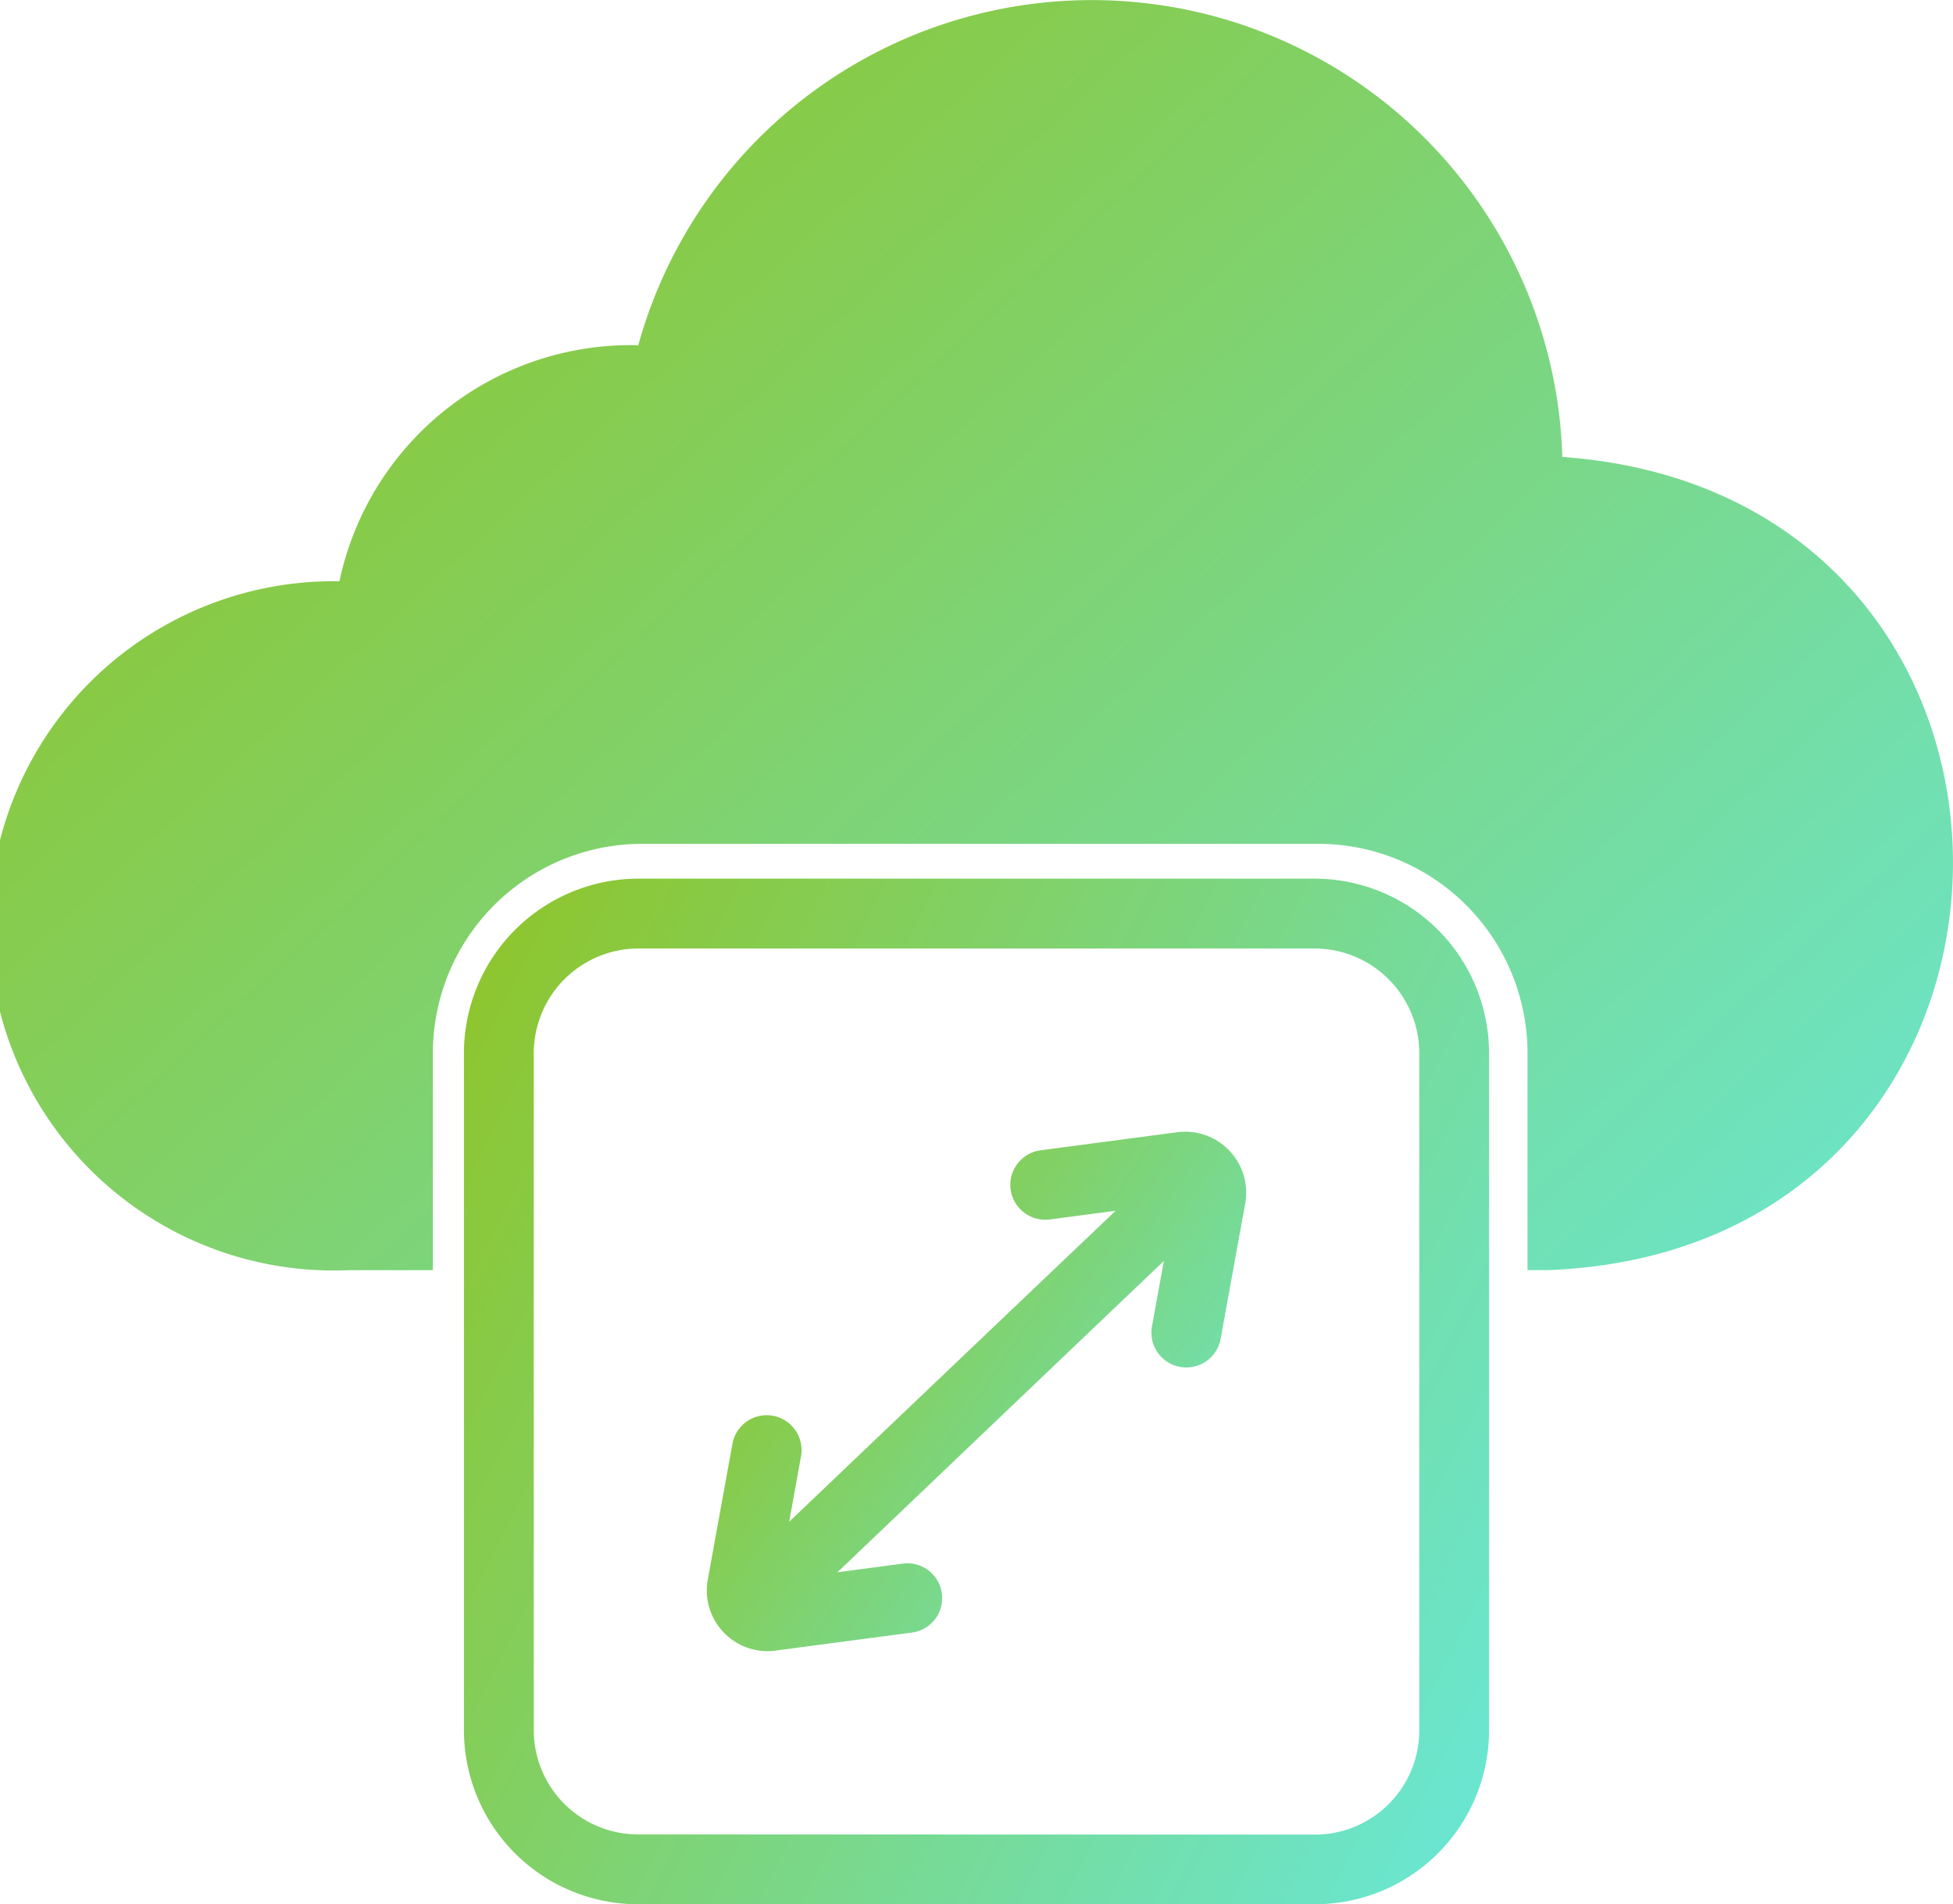 <svg id="Cloud-Native_Scalability" data-name="Cloud-Native Scalability" xmlns="http://www.w3.org/2000/svg" xmlns:xlink="http://www.w3.org/1999/xlink" width="43.072" height="41.993" viewBox="0 0 43.072 41.993">
  <defs>
    <linearGradient id="linear-gradient" x1="1.333" y1="1" x2="0.017" y2="0.14" gradientUnits="objectBoundingBox">
      <stop offset="0" stop-color="#60efff"/>
      <stop offset="1" stop-color="#90c322"/>
    </linearGradient>
  </defs>
  <path id="Subtraction_27" data-name="Subtraction 27" d="M1.338,11.454h0A1.339,1.339,0,0,1,.02,9.885l.545-3a.766.766,0,0,1,.756-.634.746.746,0,0,1,.135.012.769.769,0,0,1,.622.891L1.817,8.6c1.535-1.464,5.312-5.062,7.2-6.858l-1.451.192a.782.782,0,0,1-.1.006A.773.773,0,0,1,6.7,1.272.771.771,0,0,1,7.369.408l3.026-.4a1.345,1.345,0,0,1,1.482,1.559l-.545,3a.769.769,0,0,1-1.514-.276L10.08,2.85c-1.822,1.735-5.426,5.174-7.2,6.865l1.444-.192a.766.766,0,0,1,.86.661.766.766,0,0,1-.661.86l-3.026.4A1.341,1.341,0,0,1,1.338,11.454Z" transform="translate(15.588 24.957)" fill="url(#linear-gradient)"/>
  <g id="cloud_7_" data-name="cloud (7)">
    <path id="Path_71823" data-name="Path 71823" d="M38.309,15.235a10.38,10.38,0,0,0-20.381-2.457.984.984,0,0,0-.154-.008,6.568,6.568,0,0,0-6.435,5.207,7.6,7.6,0,1,0,.223,15.191H13.4c0-.97,0-3.78,0-4.792A4.616,4.616,0,0,1,18,23.767H32.933a4.616,4.616,0,0,1,4.608,4.608v4.792H38C49.707,32.714,49.985,16.077,38.309,15.235Zm-19.62-.908c-.013,0-.025.009-.038.011C18.664,14.336,18.676,14.33,18.689,14.327ZM19,14.176a.728.728,0,0,0,.123-.131A.667.667,0,0,1,19,14.176Z" transform="translate(-3.853 -5.159)" fill="url(#linear-gradient)"/>
  </g>
  <path id="Path_71825" data-name="Path 71825" d="M36.165,30.89a3.466,3.466,0,0,1,3.455,3.455V49.282a3.455,3.455,0,0,1-3.455,3.456H21.236a3.455,3.455,0,0,1-3.456-3.456V34.346a3.466,3.466,0,0,1,3.455-3.456Zm0,21.08a2.687,2.687,0,0,0,2.688-2.688V34.346a2.7,2.7,0,0,0-2.688-2.688H21.236a2.7,2.7,0,0,0-2.688,2.688V49.282a2.687,2.687,0,0,0,2.687,2.688Z" transform="translate(-7.165 -11.13)" fill="url(#linear-gradient)"/>
  <path id="Path_71825_-_Outline" data-name="Path 71825 - Outline" d="M36.049,30.39h0a3.85,3.85,0,0,1,3.839,3.839V49.166a3.839,3.839,0,0,1-3.839,3.84H21.12a3.839,3.839,0,0,1-3.84-3.84V34.23a3.851,3.851,0,0,1,3.839-3.84Zm1.9,1.432a3.061,3.061,0,0,0-1.9-.664h0A3.061,3.061,0,0,1,37.951,31.822Zm-1.9,19.648a2.3,2.3,0,0,0,2.3-2.3V34.23a2.311,2.311,0,0,0-2.3-2.3H21.12a2.311,2.311,0,0,0-2.3,2.3V49.166a2.3,2.3,0,0,0,2.3,2.3Zm3.072-2.3v0ZM18.635,50.974a3.048,3.048,0,0,1-.587-1.808A3.048,3.048,0,0,0,18.635,50.974Zm19.587.365a3.056,3.056,0,0,0,.764-1.264,3.056,3.056,0,0,1-.764,1.264Zm-2.172.9a3.05,3.05,0,0,0,2.153-.881,3.052,3.052,0,0,1-2.154.881h0Z" transform="translate(-7.048 -11.014)" fill="url(#linear-gradient)"/>
</svg>
